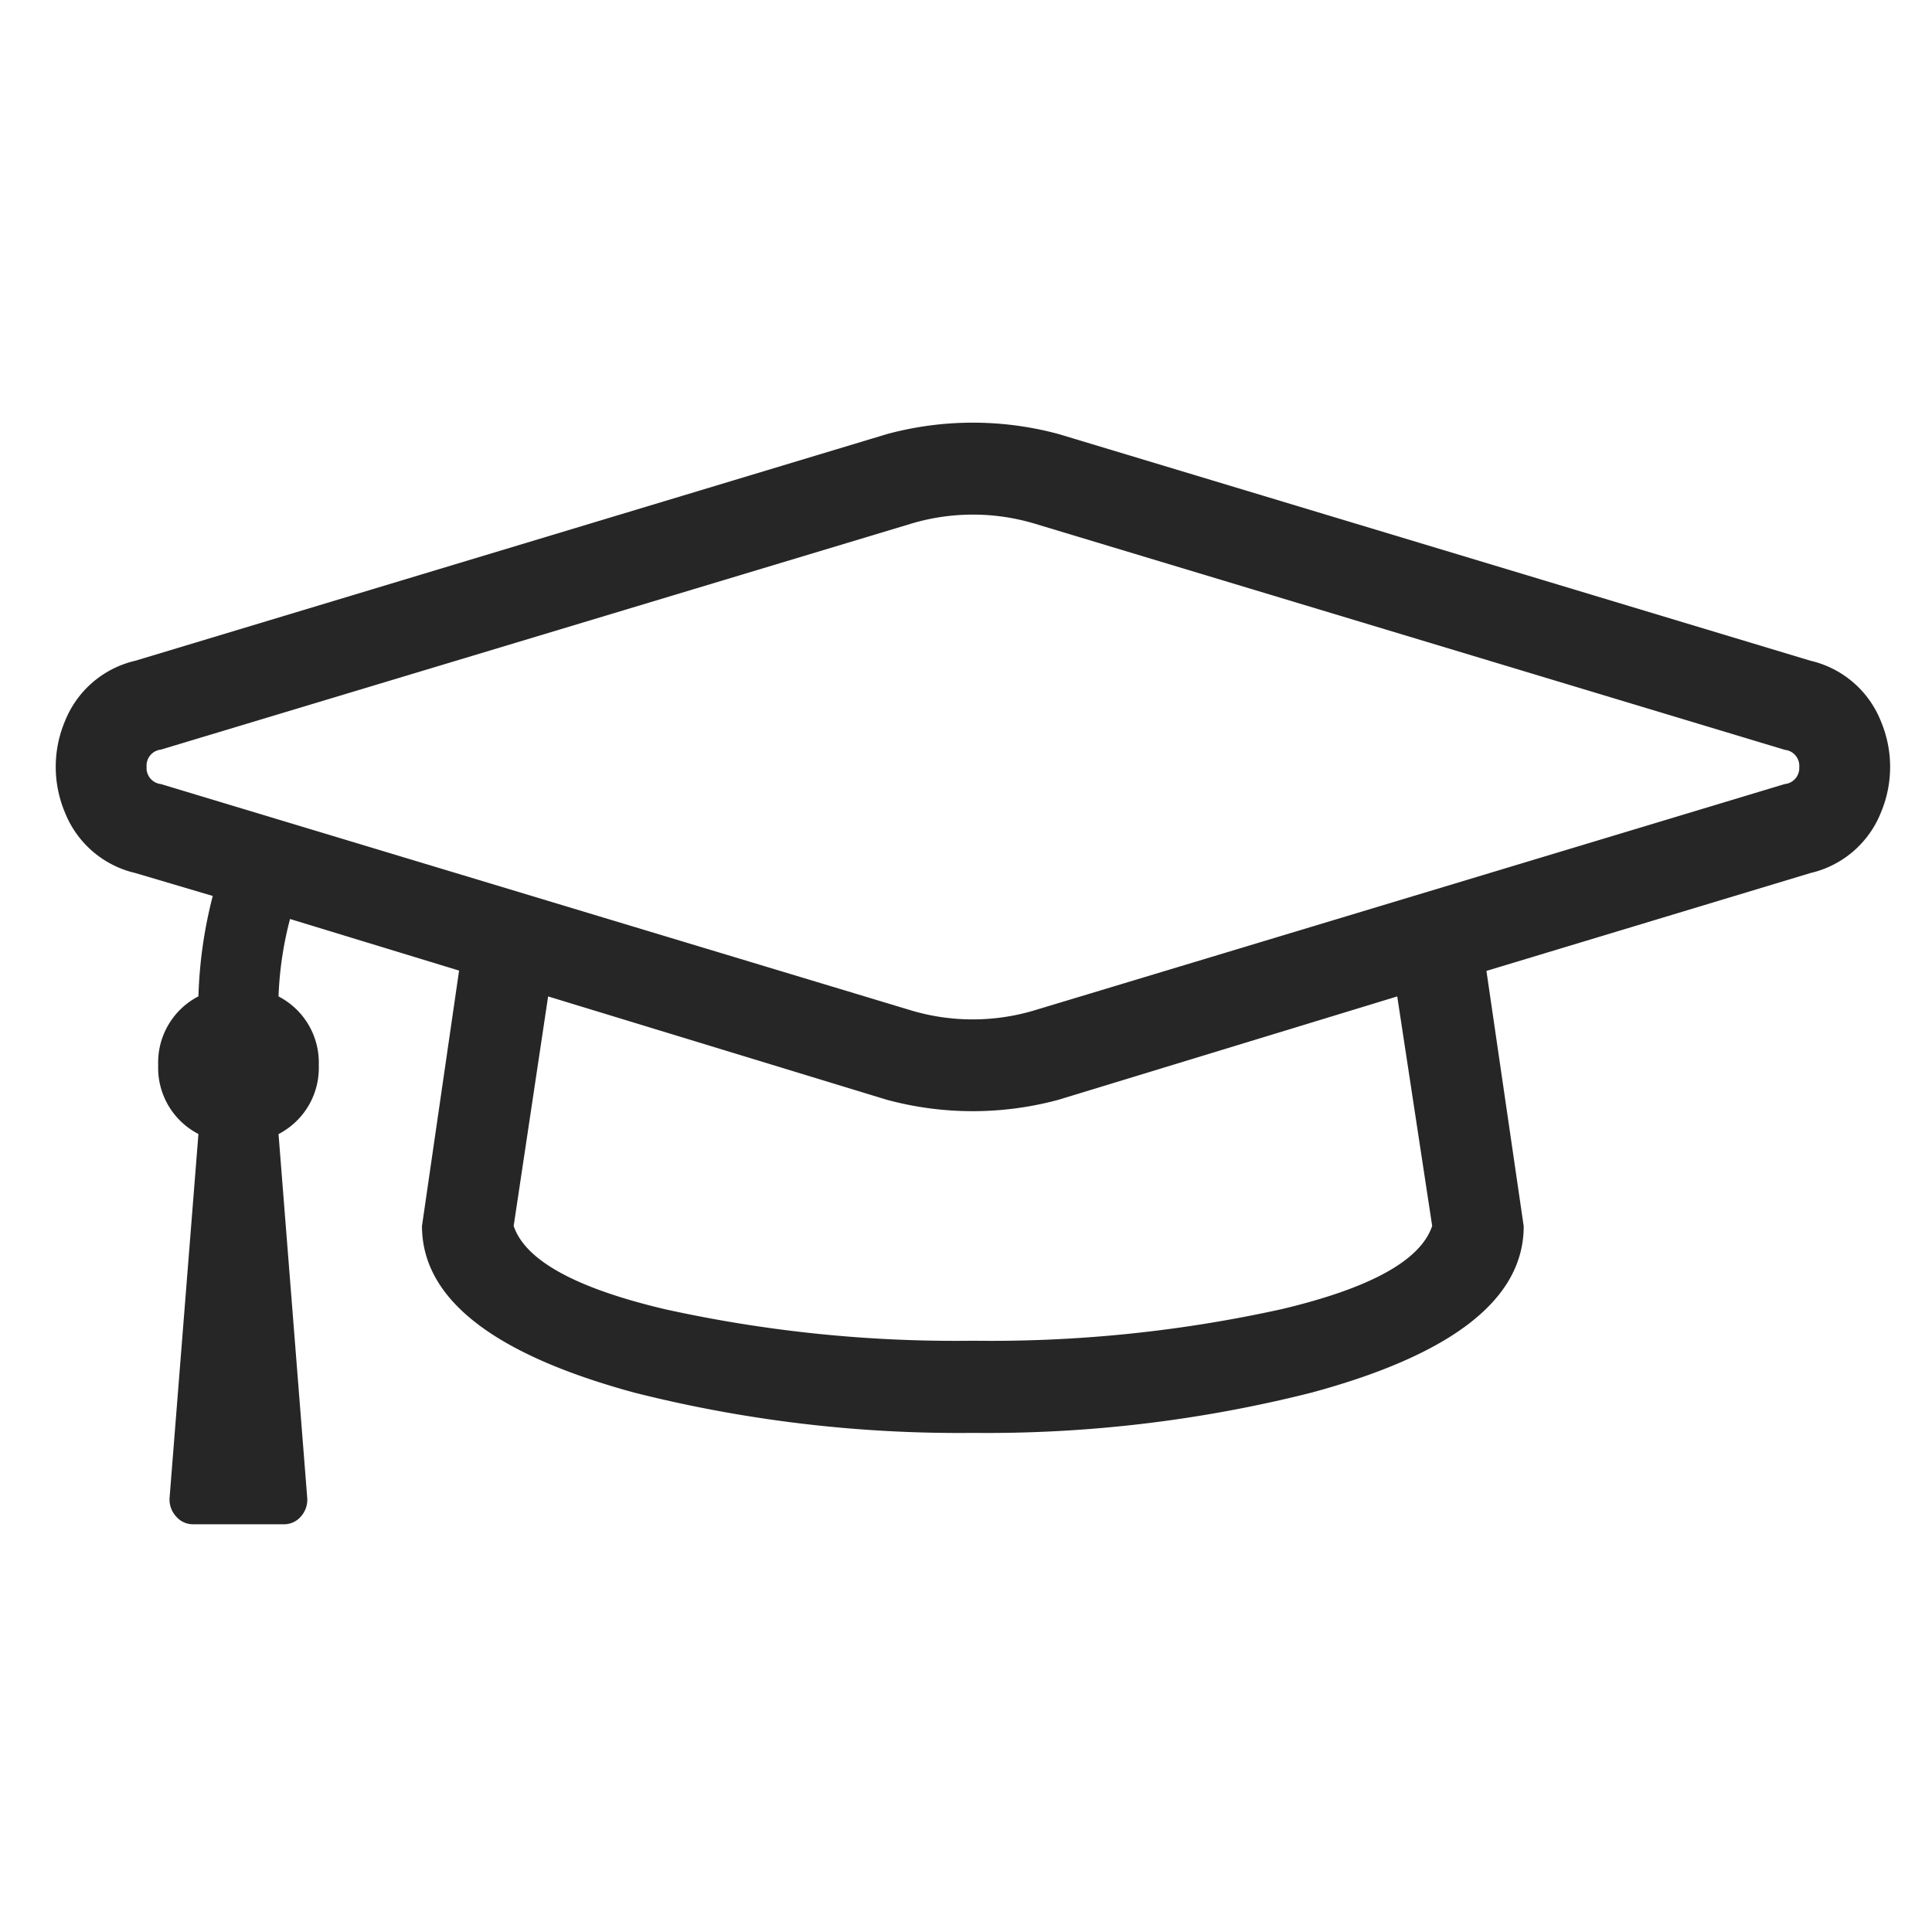 <svg xmlns="http://www.w3.org/2000/svg" width="24" height="24" viewBox="0 0 24 24">
  <g id="icons-sidebar-crouse" transform="translate(-2802 23880)">
    <rect id="Rectangle_1239" data-name="Rectangle 1239" width="24" height="24" transform="translate(2802 -23880)" fill="rgba(255,255,255,0)"/>
    <path id="Path_1078" data-name="Path 1078" d="M21.81-9.792l-9.337-2.815a4.081,4.081,0,0,0-2.138,0L1-9.792a1.242,1.242,0,0,0-.873.748,1.462,1.462,0,0,0,0,1.14A1.242,1.242,0,0,0,1-7.155l.962.285a5.6,5.6,0,0,0-.178,1.247.925.925,0,0,0-.5.855.925.925,0,0,0,.5.855L1.425.614a.313.313,0,0,0,.089.232.272.272,0,0,0,.2.089H2.85a.272.272,0,0,0,.2-.089A.313.313,0,0,0,3.136.614L2.779-3.912a.925.925,0,0,0,.5-.855.925.925,0,0,0-.5-.855,4.367,4.367,0,0,1,.143-.962l2.1.641L4.561-2.771Q4.561-1.417,7.2-.7a16.465,16.465,0,0,0,4.205.5,16.465,16.465,0,0,0,4.205-.5q2.637-.713,2.637-2.067l-.463-3.172L21.81-7.155a1.242,1.242,0,0,0,.873-.748,1.461,1.461,0,0,0,0-1.14A1.242,1.242,0,0,0,21.81-9.792Zm-4.7,7.021q-.214.641-1.871,1.034a16.747,16.747,0,0,1-3.831.392,16.747,16.747,0,0,1-3.831-.392Q5.915-2.13,5.7-2.771l.428-2.851,4.205,1.283a4.081,4.081,0,0,0,2.138,0l4.205-1.283ZM21.489-8.26,12.152-5.444a2.673,2.673,0,0,1-1.5,0L1.318-8.26a.2.2,0,0,1-.178-.214.2.2,0,0,1,.178-.214L10.655-11.5a2.673,2.673,0,0,1,1.5,0l9.337,2.815a.2.2,0,0,1,.178.214A.2.2,0,0,1,21.489-8.26Z" transform="translate(2802.681 -23862)" fill="#262626"/>
  </g>
</svg>
